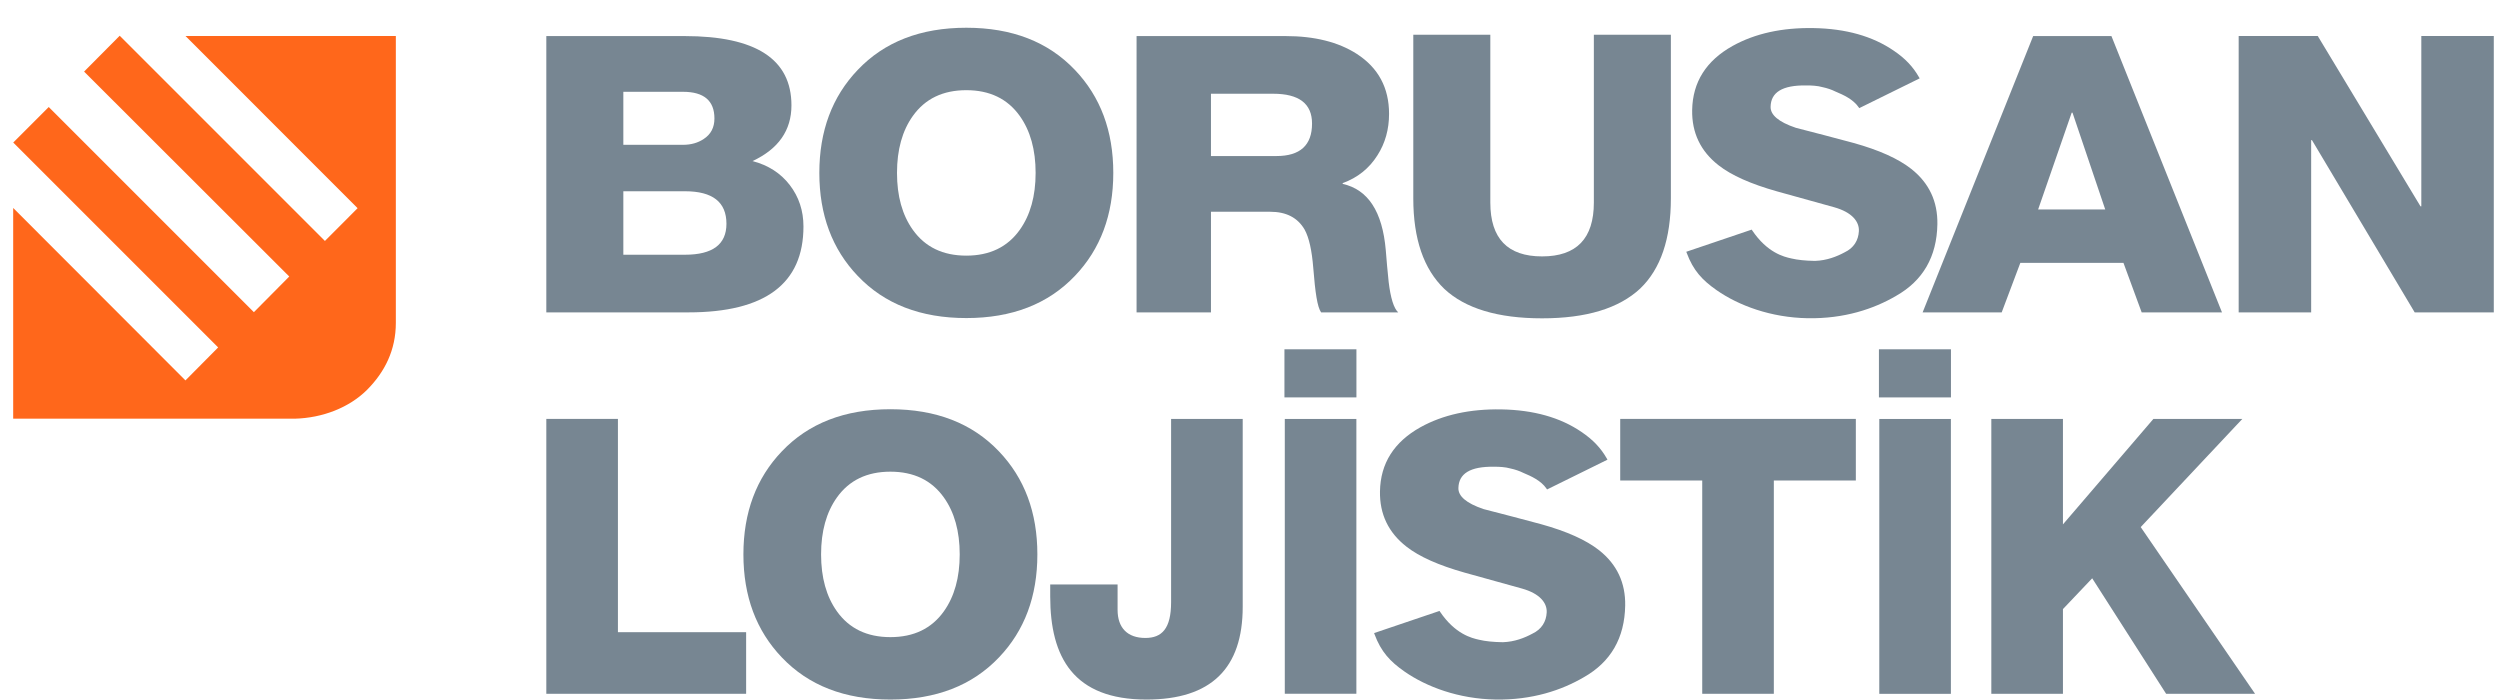 <svg xmlns="http://www.w3.org/2000/svg" xmlns:xlink="http://www.w3.org/1999/xlink" id="Layer_1" x="0px" y="0px" width="800px" height="223.859px" viewBox="0 0 800 223.859" xml:space="preserve"><g>	<path fill="#FF671B" d="M4.219,66.546l55.123,55.185l10.469-10.554L4.238,45.609l11.355-11.362l65.65,65.652l11.317-11.414  L26.907,22.909l11.399-11.471l65.667,65.668l10.456-10.487L59.371,11.53h67.298v91.789c0,8.685-3.521,15.71-9.217,21.434  c-5.727,5.698-14.232,9-23.145,9.23H4.219V66.546z"></path>	<g>		<g>			<path fill-rule="evenodd" clip-rule="evenodd" fill="#778692" d="M309.22,101.781c-14.61,0-26.191-4.494-34.74-13.484    c-8.197-8.574-12.292-19.565-12.292-32.967c0-13.404,4.095-24.392,12.292-32.967c8.549-8.992,20.13-13.485,34.74-13.485    c14.607,0,26.185,4.493,34.738,13.485c8.195,8.575,12.295,19.563,12.295,32.967c0,13.402-4.1,24.393-12.295,32.967    C335.404,97.287,323.827,101.781,309.22,101.781z M309.22,28.858c-7.485,0-13.185,2.746-17.105,8.241    c-3.386,4.744-5.075,10.823-5.075,18.231c0,7.411,1.689,13.485,5.075,18.231c3.921,5.496,9.621,8.243,17.105,8.243    c7.481,0,13.181-2.748,17.103-8.243c3.382-4.746,5.076-10.821,5.076-18.231c0-7.408-1.694-13.488-5.076-18.231    C322.4,31.604,316.701,28.858,309.22,28.858z"></path>			<path fill-rule="evenodd" clip-rule="evenodd" fill="#778692" d="M387.508,99.961h-23.806V11.544h47.673    c9.271,0,16.873,1.898,22.789,5.695c6.894,4.458,10.336,10.857,10.336,19.195c0,4.953-1.234,9.37-3.709,13.25    c-2.649,4.21-6.363,7.183-11.129,8.915v0.25c8.124,1.815,12.718,8.873,13.782,21.176c0.263,3.384,0.567,6.77,0.922,10.154    c0.618,5.201,1.641,8.461,3.051,9.782h-24.664c-1.235-1.733-1.882-6.438-2.5-14.117c-0.441-5.693-1.368-9.824-2.783-12.382    c-2.206-3.799-5.874-5.697-10.998-5.697h-18.964V99.961z M407.398,29.996h-19.89v19.938h20.95    c7.598,0,11.395-3.468,11.395-10.402C419.853,33.174,415.706,29.996,407.398,29.996z"></path>			<path fill-rule="evenodd" clip-rule="evenodd" fill="#778692" d="M663.202,36.06h-0.263l-10.736,30.961h21.468L663.202,36.06z     M640.542,99.961h-25.303l35.374-88.421h25.044l35.379,88.421h-25.703l-5.829-15.851h-32.996L640.542,99.961z"></path>			<path fill="#778692" d="M587.363,29.302c-1.215-0.609-2.612-1.084-4.14-1.412c-1.61-0.474-3.738-0.562-5.165-0.549    c-7.79-0.135-11.388,2.251-11.467,6.845c-0.045,2.533,2.441,4.819,8.082,6.713c6.146,1.574,12.284,3.184,18.427,4.836    c8.161,2.268,14.354,5.039,18.529,8.334c5.679,4.49,8.458,10.398,8.333,17.683c-0.18,10.392-4.598,18.063-13.252,22.954    c-7.094,4.143-16.527,7.33-28.261,7.126c-11.737-0.207-22.051-4.027-29.166-9c-4.564-3.192-7.455-6.301-9.521-11.875l-0.151-0.39    l20.931-7.087l0.17,0.255c4.828,7.16,10.127,8.441,12.464,8.956c2.044,0.507,4.79,0.739,7.03,0.778    c0.233,0.004,0.468,0.021,0.7,0.012c3.689-0.135,6.831-1.366,9.339-2.714c3.017-1.422,4.439-3.884,4.599-6.783    c0.162-3.052-2.166-6.056-7.915-7.669c-6.063-1.654-12.167-3.348-18.313-5.084c-8.333-2.349-14.563-5.122-18.66-8.332    c-5.762-4.492-8.591-10.4-8.461-17.69c0.154-8.95,4.498-15.796,12.951-20.516c7.193-3.987,15.826-5.883,25.882-5.706    c10.322,0.179,18.885,2.581,25.67,7.231c3.642,2.464,6.157,5.104,8.081,8.487l0.218,0.371l-19.336,9.528l-0.196-0.288    C593.016,31.773,589.908,30.369,587.363,29.302z"></path>			<path fill-rule="evenodd" clip-rule="evenodd" fill="#778692" d="M510.034,11.121h24.646v52.349    c0,12.966-3.267,22.583-9.805,28.856c-6.806,6.36-17.274,9.539-31.411,9.539c-14.132,0-24.559-3.139-31.272-9.413    c-6.626-6.356-9.938-16.016-9.938-28.982V11.121h24.65v53.711c0,11.479,5.521,17.218,16.561,17.218    c11.045,0,16.569-5.739,16.569-17.218V11.121z"></path>			<polygon fill-rule="evenodd" clip-rule="evenodd" fill="#778692" points="739.571,99.961 716.375,99.961 716.375,11.526     741.687,11.526 774.557,66.024 774.82,66.024 774.82,11.526 798.015,11.526 798.015,99.961 772.701,99.961 739.829,44.845     739.571,44.845    "></polygon>			<path fill-rule="evenodd" clip-rule="evenodd" fill="#778692" d="M219.21,61.202h-19.742v20.31h19.742    c8.833,0,13.252-3.303,13.252-9.906C232.462,64.668,228.044,61.202,219.21,61.202z M220.272,99.961h-45.451V11.544h44.256    c22.79,0,34.185,7.387,34.185,22.166c0,8.009-4.149,13.951-12.451,17.831c5.033,1.323,9.009,3.881,11.923,7.678    c2.914,3.799,4.373,8.216,4.373,13.252C257.107,90.799,244.83,99.961,220.272,99.961z M218.549,29.376h-19.08v16.965h19.08    c2.562,0,4.77-0.617,6.625-1.858c2.295-1.485,3.444-3.672,3.444-6.562C228.617,32.224,225.263,29.376,218.549,29.376z"></path>		</g>		<polygon fill-rule="evenodd" clip-rule="evenodd" fill="#778692" points="238.761,222.012 238.761,202.299 197.735,202.299    197.735,134.049 174.821,134.049 174.821,222.012   "></polygon>		<path fill-rule="evenodd" clip-rule="evenodd" fill="#778692" d="M397.668,194.168v-60.119h-22.916v58.64   c0,8.5-2.956,11.458-8.253,11.458c-5.667,0-8.871-3.202-8.871-8.994v-8.13h-21.56v3.817c0,19.59,7.517,33.017,30.799,33.017   C387.567,223.857,397.668,213.879,397.668,194.168z"></path>		<polygon fill-rule="evenodd" clip-rule="evenodd" fill="#778692" points="593.868,153.76 593.868,134.049 518.47,134.049    518.47,153.76 544.715,153.76 544.715,222.012 567.626,222.012 567.626,153.76   "></polygon>		<polygon fill-rule="evenodd" clip-rule="evenodd" fill="#778692" points="721.617,222.012 685.028,168.666 717.552,134.049    689.092,134.049 660.144,167.804 660.144,134.049 637.223,134.049 637.223,222.012 660.144,222.012 660.144,194.906    669.502,185.051 693.157,222.012   "></polygon>		<path fill-rule="evenodd" clip-rule="evenodd" fill="#778692" d="M434.056,127.166v-15.392h-23.035v15.392H434.056z    M434.04,221.999v-87.933h-22.906v87.933H434.04z"></path>		<path fill-rule="evenodd" clip-rule="evenodd" fill="#778692" d="M624.305,127.171v-15.397h-23.048v15.397H624.305z    M624.285,222.026V134.07h-22.911v87.957H624.285z"></path>		<path fill-rule="evenodd" clip-rule="evenodd" fill="#778692" d="M284.925,223.857c-14.607,0-26.186-4.493-34.738-13.483   c-8.195-8.575-12.296-19.567-12.296-32.969c0-13.402,4.101-24.39,12.296-32.965c8.552-8.991,20.13-13.488,34.738-13.488   c14.61,0,26.188,4.497,34.74,13.488c8.197,8.575,12.292,19.563,12.292,32.965c0,13.402-4.095,24.395-12.292,32.969   C311.114,219.364,299.535,223.857,284.925,223.857z M284.925,150.936c-7.481,0-13.181,2.745-17.103,8.24   c-3.383,4.745-5.076,10.822-5.076,18.23c0,7.412,1.693,13.488,5.076,18.231c3.922,5.495,9.622,8.244,17.103,8.244   c7.483,0,13.186-2.749,17.105-8.244c3.384-4.744,5.077-10.819,5.077-18.231c0-7.408-1.693-13.485-5.077-18.23   C298.111,153.681,292.409,150.936,284.925,150.936z"></path>		<path fill="#778692" d="M487.46,151.319c-1.214-0.607-2.612-1.087-4.14-1.413c-1.609-0.474-3.738-0.562-5.169-0.549   c-7.786-0.136-11.383,2.253-11.462,6.845c-0.046,2.533,2.444,4.822,8.082,6.716c6.142,1.573,12.284,3.184,18.426,4.836   c8.161,2.266,14.349,5.038,18.53,8.332c5.678,4.49,8.461,10.401,8.332,17.686c-0.179,10.389-4.598,18.06-13.252,22.951   c-7.094,4.145-16.523,7.33-28.261,7.126c-11.732-0.205-22.051-4.027-29.165-9c-4.565-3.194-7.452-6.301-9.525-11.875l-0.143-0.393   l20.926-7.084l0.17,0.256c4.832,7.158,10.127,8.439,12.464,8.955c2.04,0.507,4.786,0.741,7.03,0.778   c0.233,0.004,0.472,0.021,0.701,0.013c3.688-0.134,6.83-1.367,9.338-2.715c3.013-1.422,4.444-3.884,4.599-6.782   c0.167-3.05-2.162-6.056-7.915-7.669c-6.063-1.652-12.167-3.348-18.313-5.084c-8.333-2.349-14.563-5.119-18.655-8.332   c-5.766-4.492-8.595-10.4-8.466-17.689c0.154-8.95,4.494-15.797,12.955-20.517c7.189-3.986,15.822-5.881,25.878-5.706   c10.323,0.182,18.885,2.581,25.674,7.231c3.638,2.463,6.154,5.104,8.082,8.486l0.209,0.374l-19.327,9.527l-0.201-0.288   C493.114,153.789,490.005,152.385,487.46,151.319z"></path>	</g></g></svg>